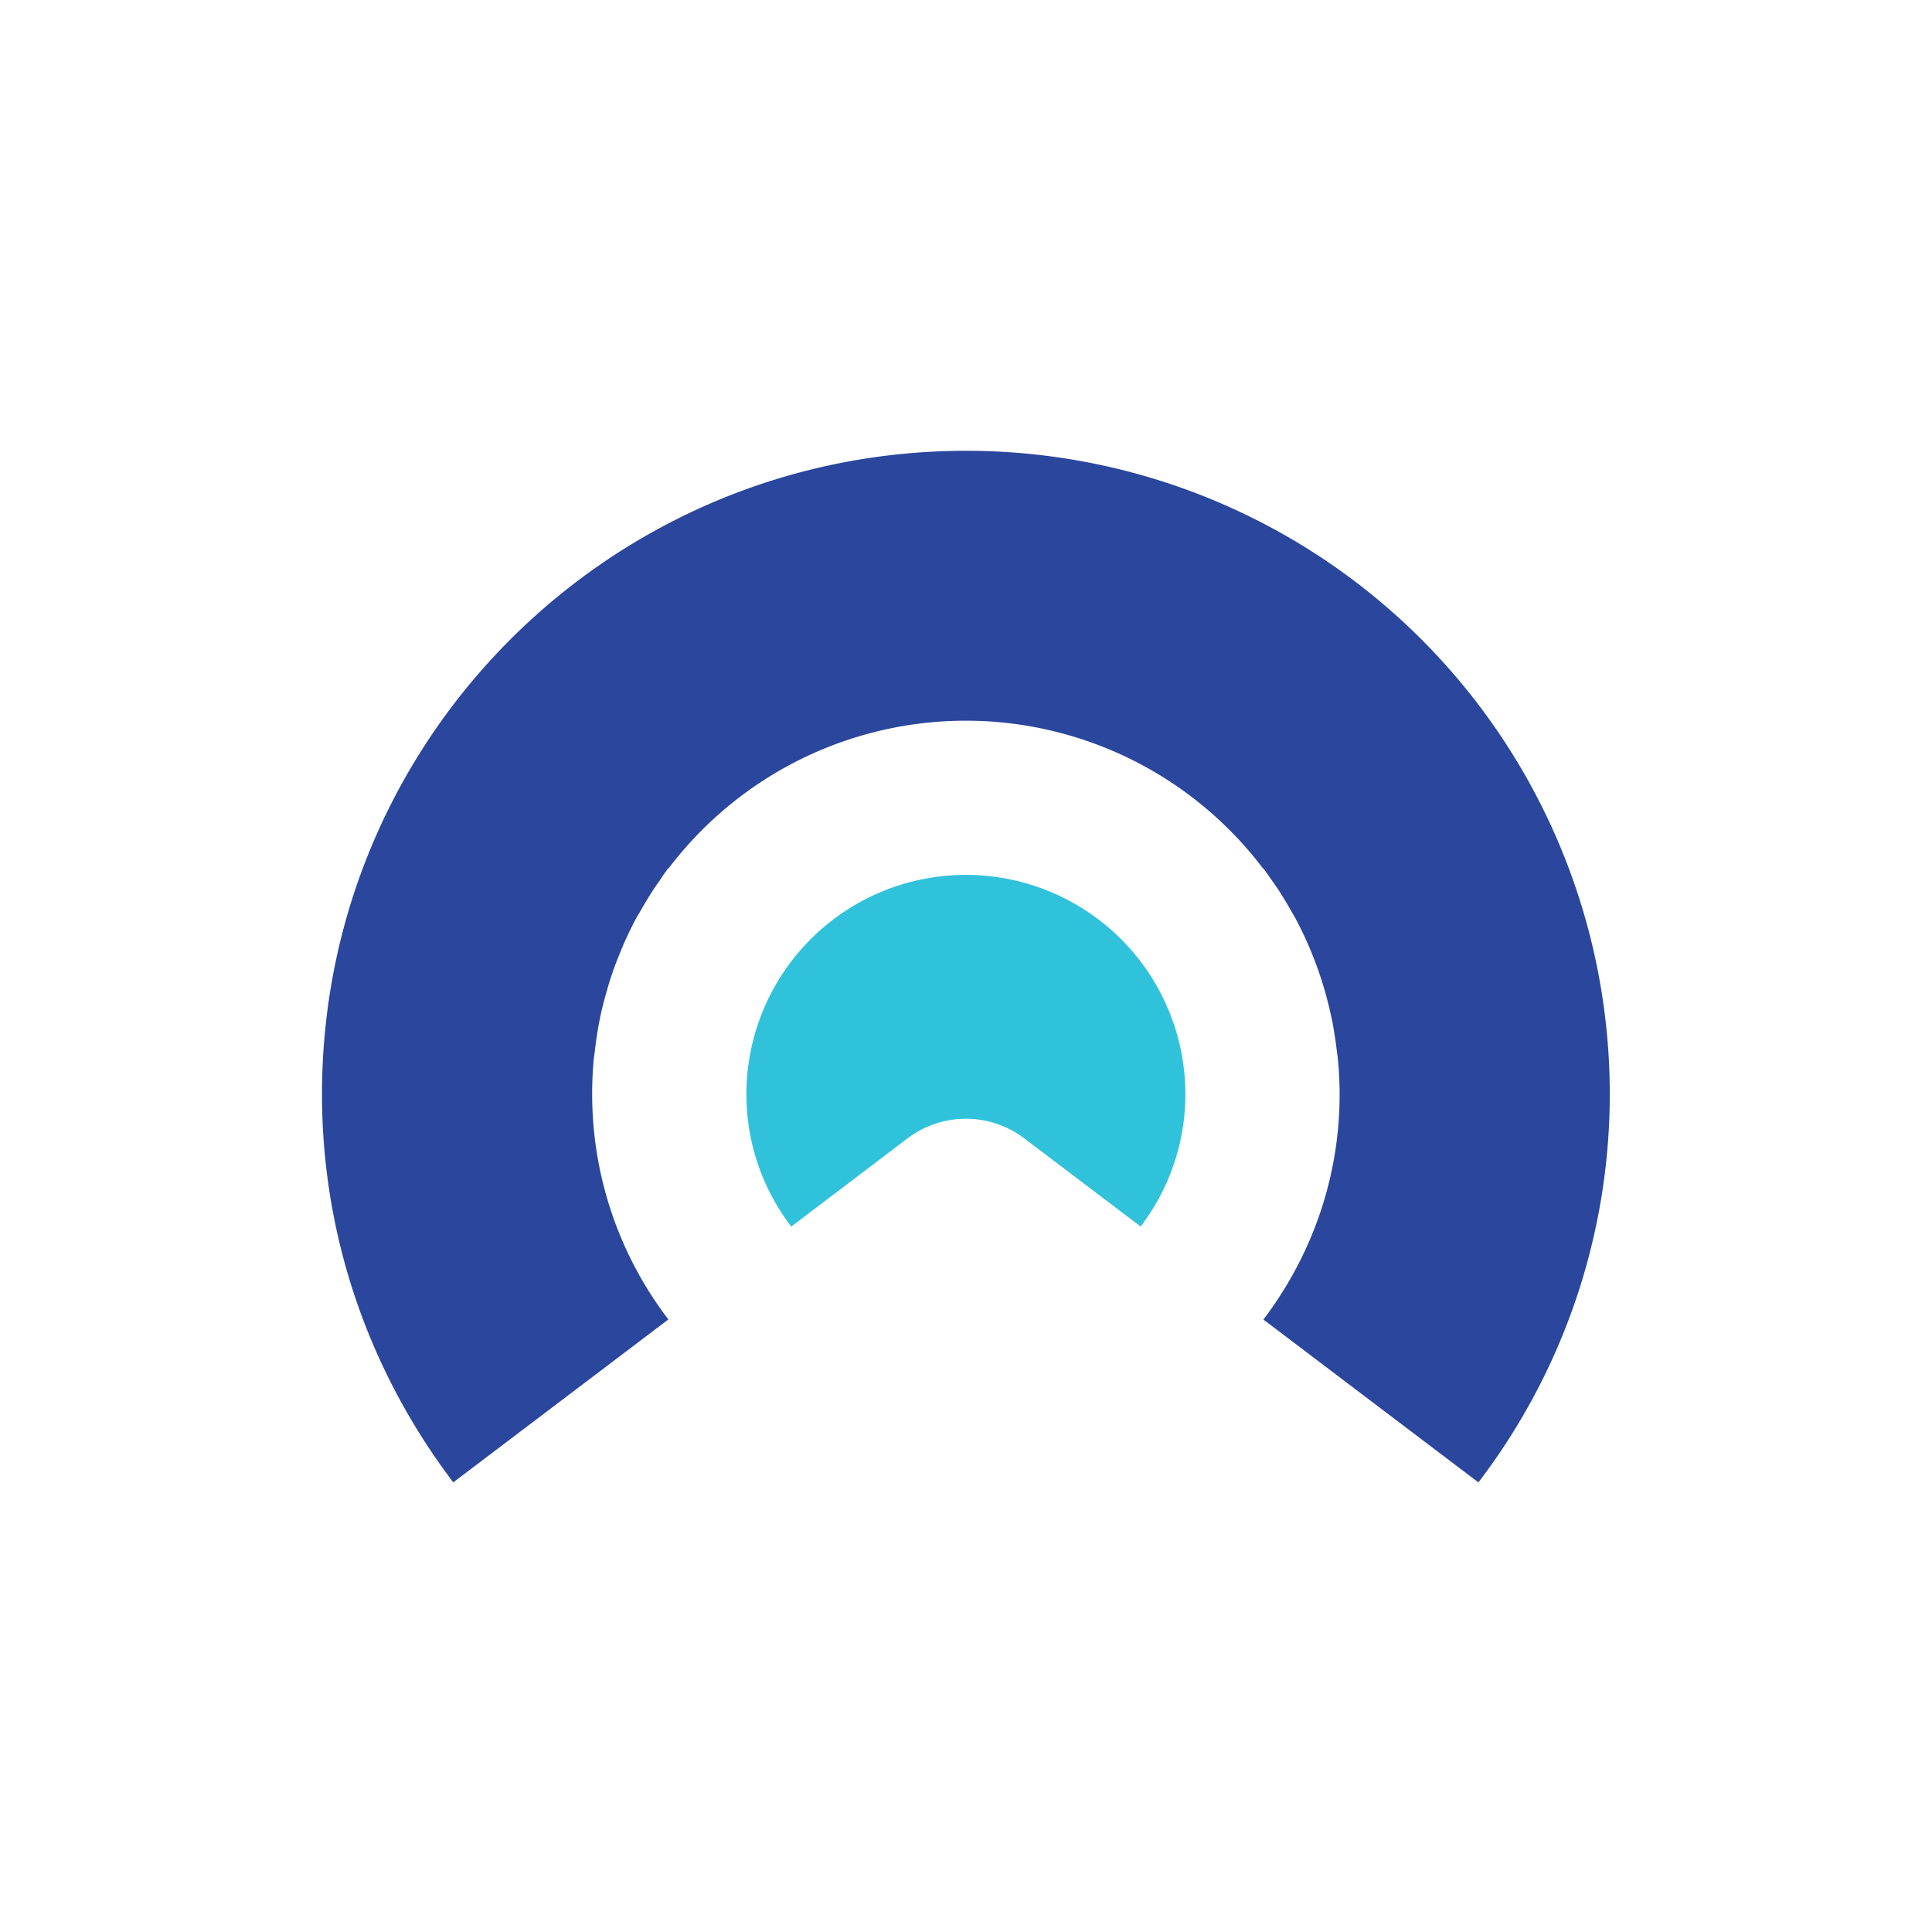 <svg xmlns="http://www.w3.org/2000/svg" width="18" height="18"><path fill="#fff" d="M0 0h18v18H0z"/><path fill="#2a469d" d="M9 4.2c-3.314 0-6 2.683-6 5.994 0 1.36.46 2.611 1.223 3.617l2.004-1.518a3.46 3.46 0 0 1-.71-2.099v-.006q0-.166.016-.33l.01-.073q.014-.129.038-.253.008-.045.018-.089.026-.116.06-.229.012-.045.026-.088a3 3 0 0 1 .085-.232l.027-.067q.062-.145.136-.283l.028-.046q.063-.112.133-.22l.056-.08q.036-.056.075-.108l.003.002a3.474 3.474 0 0 1 5.54 0l.003-.002.076.108.056.08q.07.108.133.22l.027.046a3.5 3.5 0 0 1 .248.582l.027.088q.033.113.059.23l.019.088q.023.127.038.253l.01.073q.016.164.017.33v.006c0 .79-.267 1.515-.71 2.1l-.004-.003 2.007 1.52a5.96 5.96 0 0 0 1.224-3.617A5.995 5.995 0 0 0 8.999 4.2"/><path fill="#31c2db" d="M8.454 10.607a.9.9 0 0 1 1.09 0l1.083.82a2.03 2.03 0 0 0 .417-1.231 2.044 2.044 0 0 0-4.09 0c0 .463.157.89.418 1.232z"/></svg>